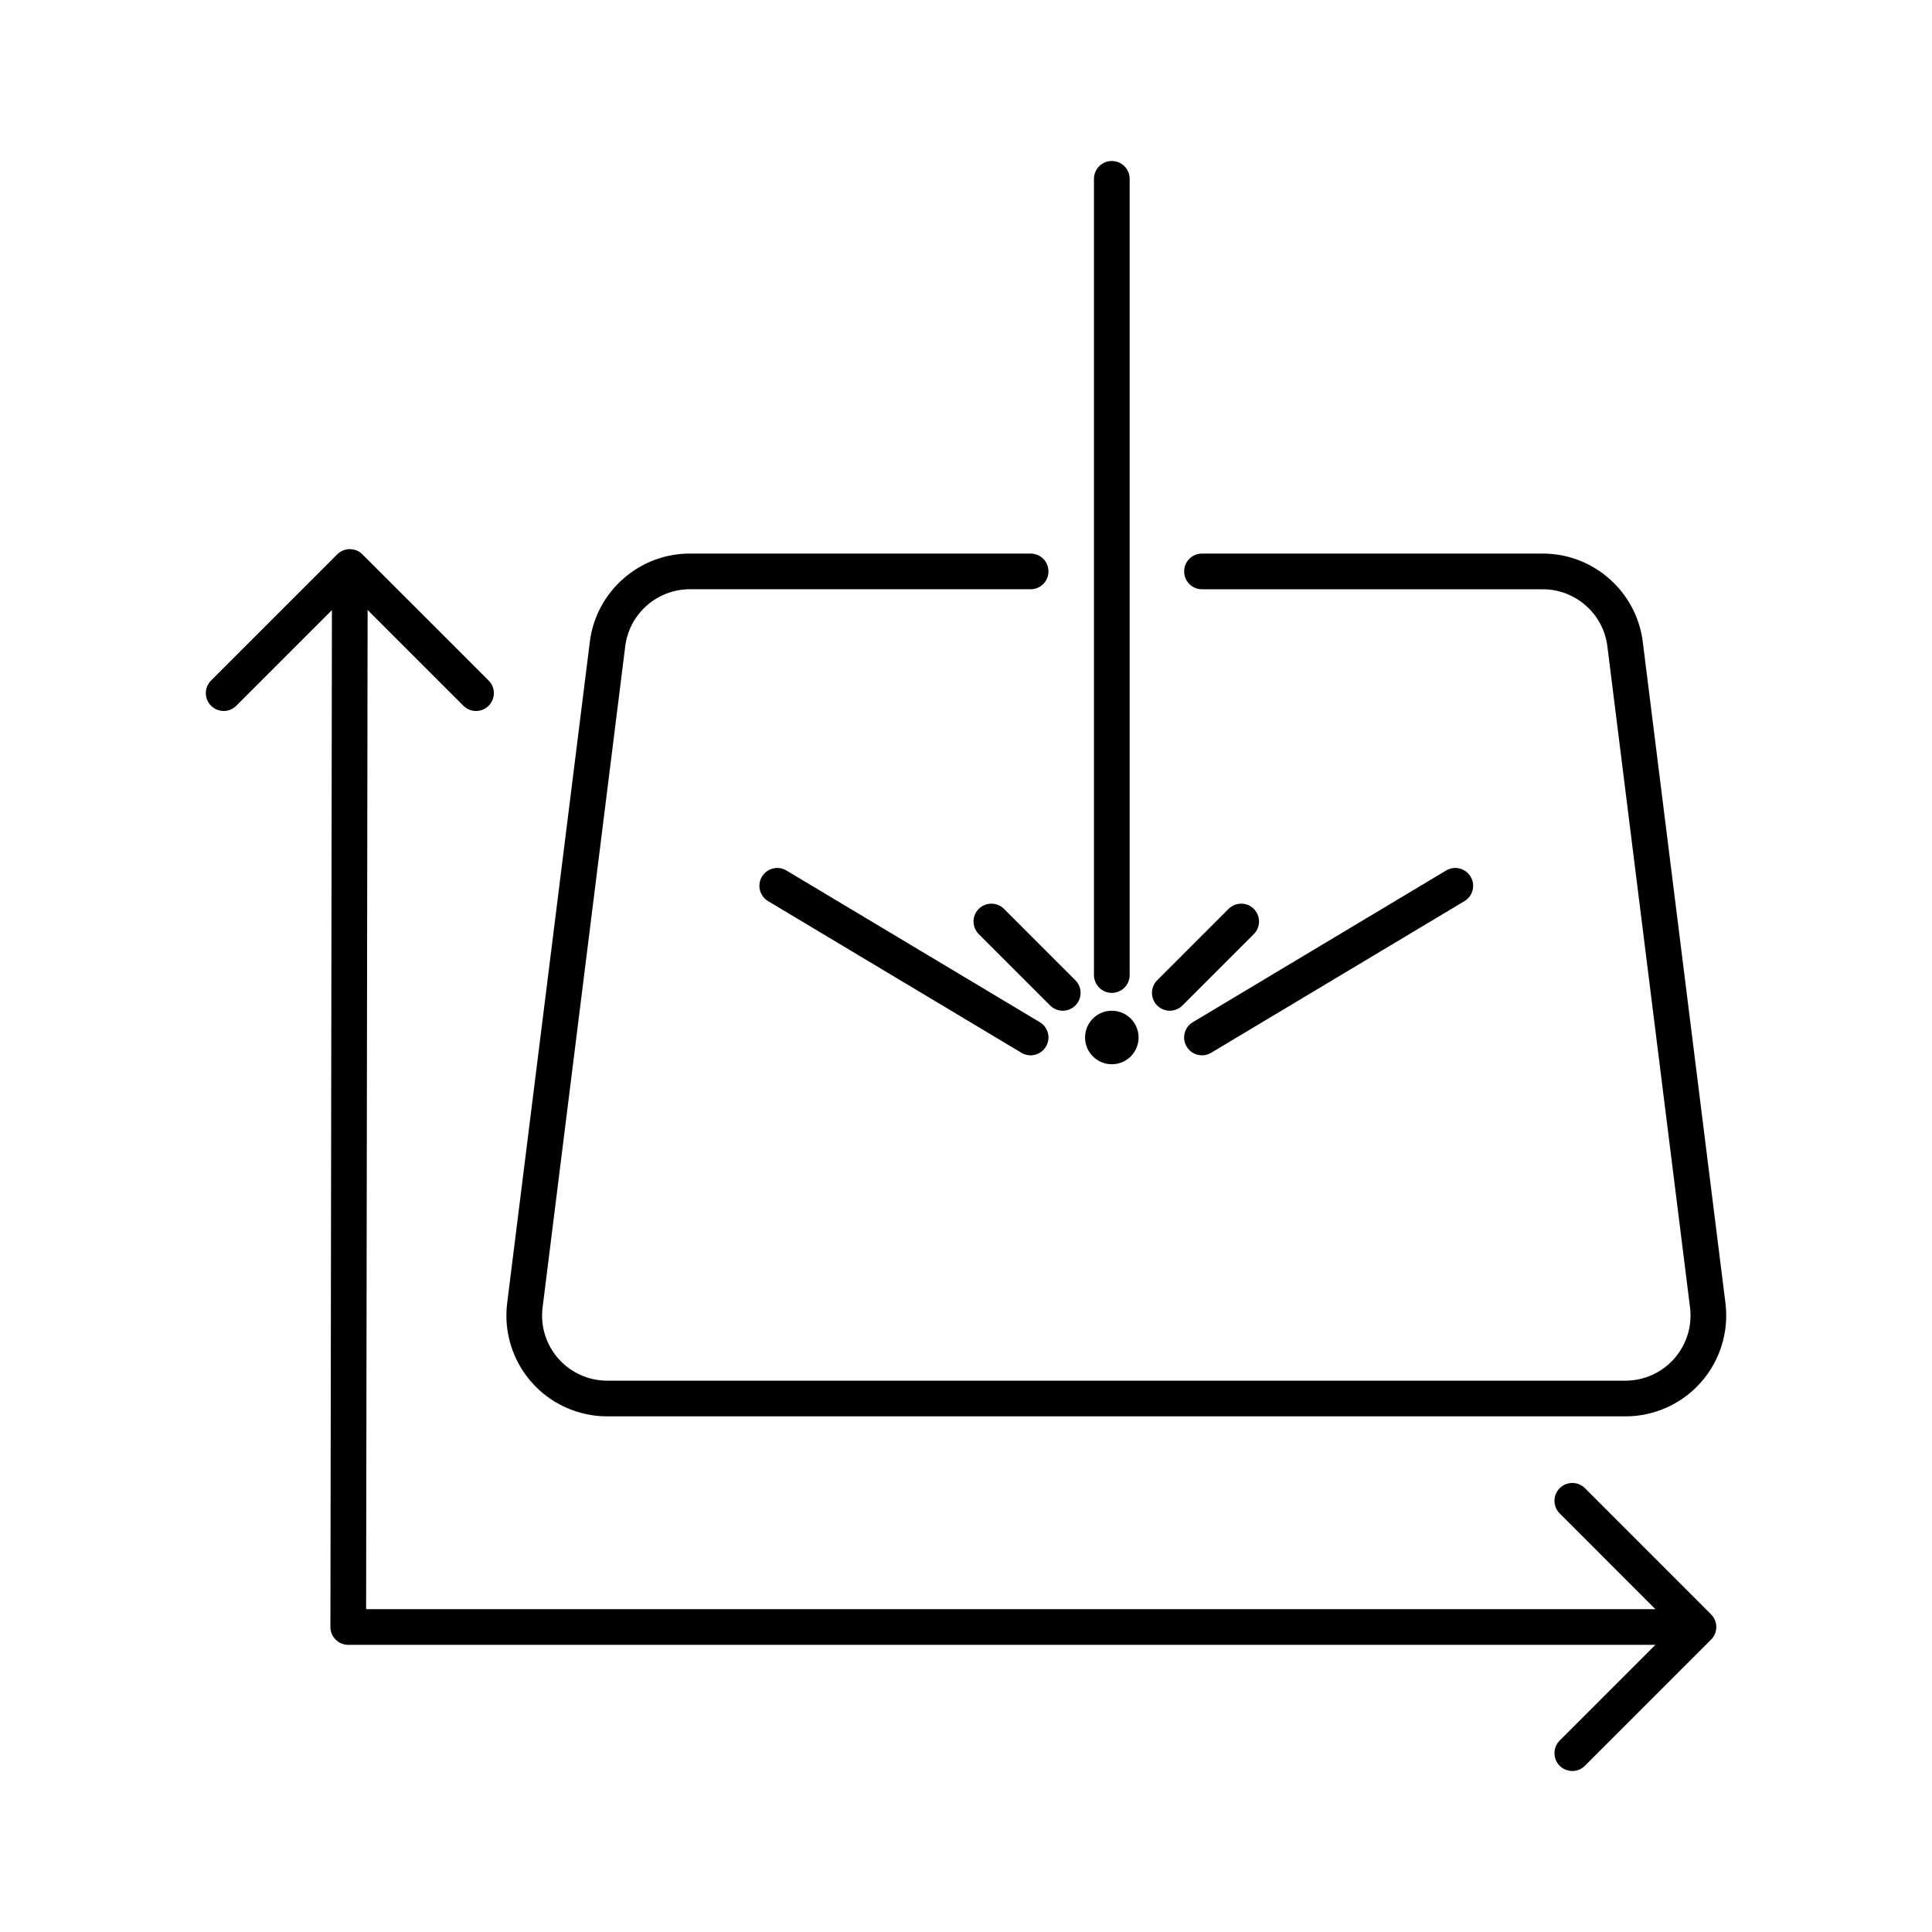 <svg xmlns="http://www.w3.org/2000/svg" viewBox="0 0 300 300"><g><g id="Warstwa_2"><g id="pole-robocze"><g><path d="M252.394,219.931H94.279c-4.486,0-8.761-1.927-11.73-5.293-2.968-3.361-4.354-7.847-3.796-12.301l12.834-102.67c.974-7.817,7.649-13.71,15.529-13.71h52.918c1.532,0,2.771,1.239,2.771,2.771s-1.239,2.771-2.771,2.771h-52.918c-5.09,0-9.4,3.807-10.031,8.856l-12.834,102.676c-.36,2.874.536,5.769,2.454,7.939,1.916,2.175,4.676,3.42,7.574,3.42h158.115c2.895,0,5.661-1.245,7.576-3.42,1.921-2.17,2.814-5.065,2.457-7.944l-12.836-102.67c-.633-5.049-4.941-8.856-10.028-8.856h-52.921c-1.532,0-2.771-1.239-2.771-2.771s1.239-2.771,2.771-2.771h52.921c7.874,0,14.547,5.893,15.526,13.71l12.836,102.67c.557,4.454-.828,8.94-3.799,12.301-2.971,3.366-7.246,5.293-11.732,5.293Z"></path><path d="M73.915,110.401c-.709,0-1.418-.271-1.959-.812l-17.637-17.631-17.628,17.631c-1.082,1.082-2.836,1.082-3.918,0s-1.082-2.836,0-3.918l19.588-19.59c1.082-1.082,2.836-1.082,3.918,0l19.596,19.59c1.082,1.082,1.082,2.836,0,3.918-.541.541-1.25.812-1.959.812Z"></path><path d="M263.05,255.41H54.076c-1.532,0-2.771-1.239-2.771-2.771l.244-163.917,5.542.011-.241,161.135h206.201v5.542Z"></path><path d="M244.147,275c-.709,0-1.418-.271-1.959-.812-1.082-1.082-1.082-2.836,0-3.918l17.631-17.631-17.631-17.637c-1.082-1.082-1.082-2.836,0-3.918s2.836-1.082,3.918,0l19.59,19.596c1.082,1.082,1.082,2.836,0,3.918l-19.59,19.59c-.541.541-1.25.812-1.959.812Z"></path><g><circle cx="172.643" cy="161.101" r="4.156"></circle><path d="M165.023,156.944c-.709,0-1.418-.271-1.959-.812l-11.083-11.083c-1.082-1.082-1.082-2.836,0-3.918s2.836-1.082,3.918,0l11.083,11.083c1.082,1.082,1.082,2.836,0,3.918-.541.541-1.25.812-1.959.812Z"></path><path d="M172.642,154.174c-1.532,0-2.771-1.239-2.771-2.771V27.771c0-1.532,1.239-2.771,2.771-2.771s2.771,1.239,2.771,2.771v123.632c0,1.532-1.239,2.771-2.771,2.771Z"></path><path d="M160.033,163.871c-.487,0-.98-.124-1.423-.395l-39.343-23.549c-1.312-.787-1.74-2.489-.955-3.802.787-1.31,2.484-1.74,3.802-.955l39.343,23.554c1.315.785,1.743,2.484.952,3.799-.52.866-1.434,1.348-2.376,1.348Z"></path><path d="M181.647,156.944c-.709,0-1.418-.271-1.959-.812-1.082-1.082-1.082-2.836,0-3.918l11.083-11.083c1.082-1.082,2.836-1.082,3.918,0s1.082,2.836,0,3.918l-11.083,11.083c-.541.541-1.25.812-1.959.812Z"></path><path d="M186.642,163.871c-.942,0-1.856-.482-2.376-1.348-.79-1.315-.363-3.014.952-3.799l39.337-23.554c1.293-.785,3.009-.363,3.799.955.79,1.312.363,3.014-.952,3.802l-39.337,23.549c-.444.271-.936.395-1.423.395Z"></path></g></g></g></g></g></svg>